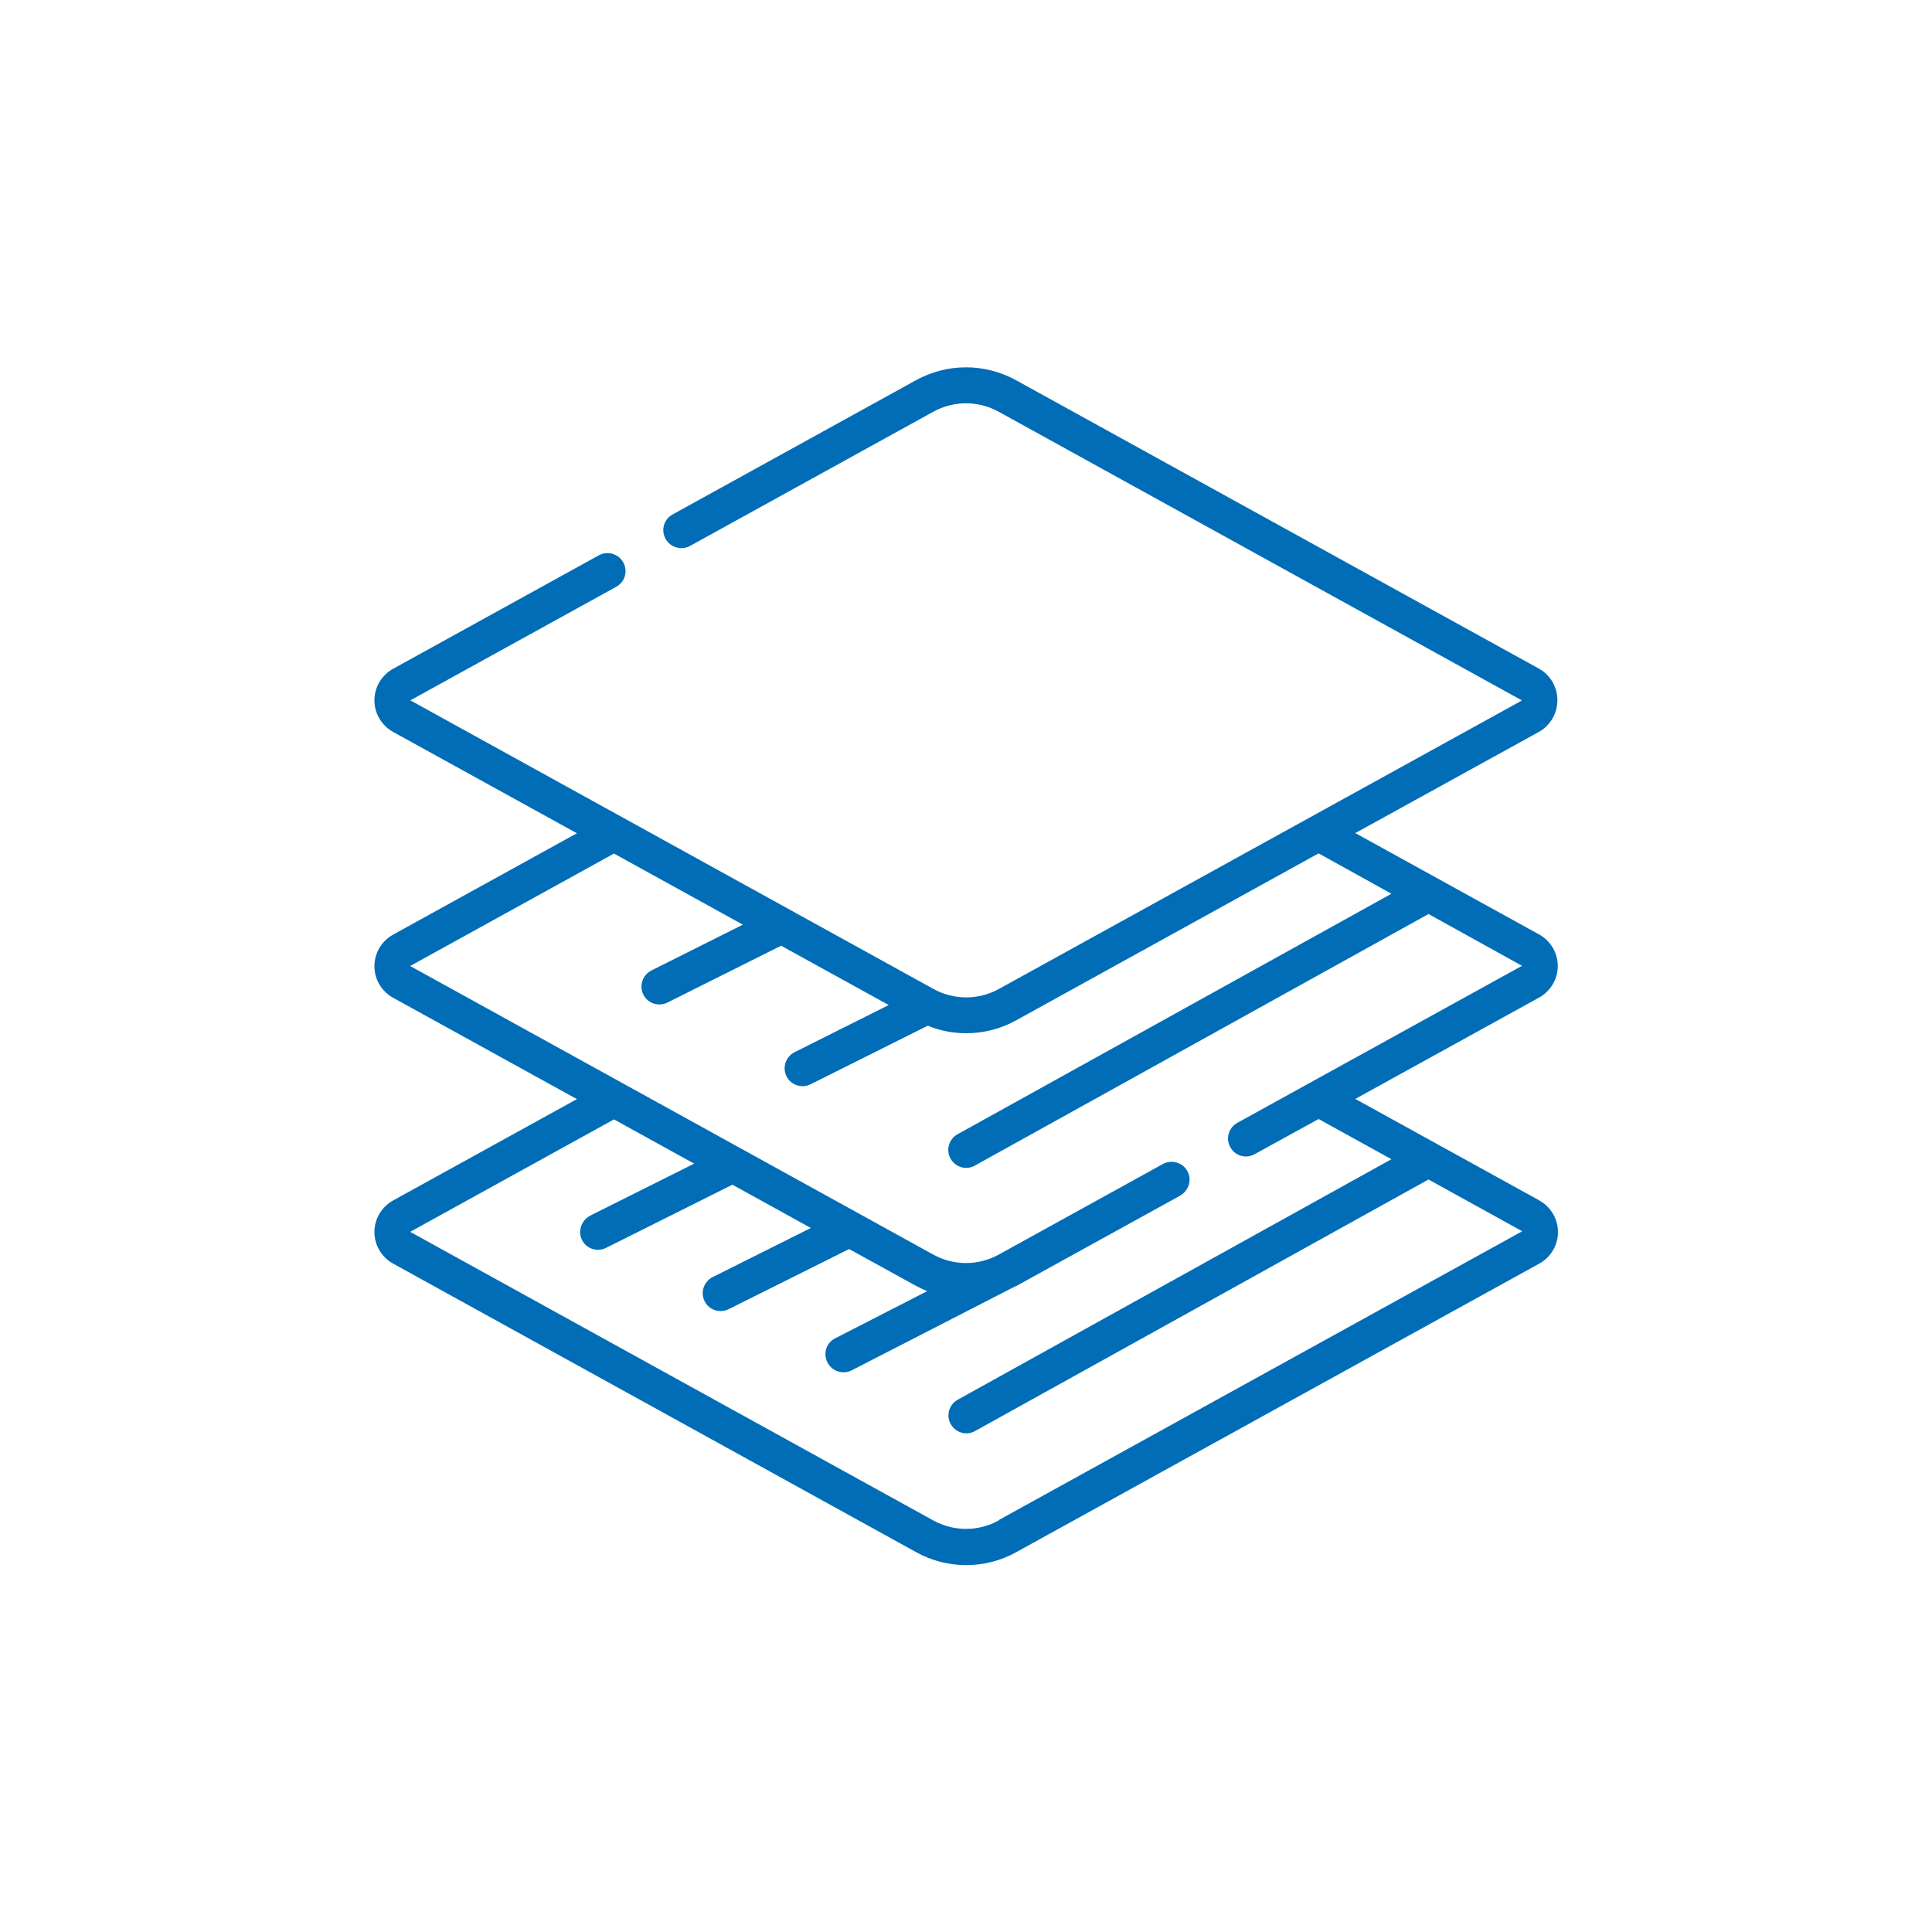 <svg xmlns="http://www.w3.org/2000/svg" id="Layer_2" viewBox="0 0 100 100"><defs><style>      .cls-1 {        fill: none;      }      .cls-2 {        fill: #006db6;      }    </style></defs><g id="Layer_1-2" data-name="Layer_1"><g><rect class="cls-1" x="0" y="0" width="100" height="100" rx="20" ry="20"></rect><g id="_x31_9_Layers"><g id="Layers"><path id="Layers-2" data-name="Layers" class="cls-2" d="M79.67,62.13l-9.52-5.25,9.52-5.25c.59-.33.96-.95.96-1.63s-.37-1.3-.96-1.63l-9.52-5.25,9.49-5.23c.6-.33.97-.96.97-1.65s-.37-1.31-.97-1.64l-27.05-14.92c-1.62-.89-3.56-.89-5.18,0l-12.6,6.95c-.45.25-.61.81-.36,1.26.25.45.81.61,1.26.37l12.6-6.95c1.06-.58,2.32-.58,3.38,0l27.06,14.93s0,.02,0,.03l-27.05,14.92c-1.06.58-2.32.58-3.38,0l-27.08-14.94,10.66-5.88c.45-.25.61-.81.36-1.26-.25-.45-.81-.61-1.26-.37l-10.66,5.88c-.59.33-.96.95-.96,1.63s.37,1.3.96,1.63l9.52,5.25-9.52,5.25c-.59.33-.96.95-.96,1.63s.37,1.3.96,1.63l9.52,5.25-9.52,5.25c-.59.33-.96.95-.96,1.63s.37,1.3.96,1.63l27.08,14.94c.81.45,1.7.67,2.59.67s1.78-.22,2.59-.67l27.08-14.94c.59-.33.96-.95.96-1.63,0-.68-.37-1.3-.96-1.63h0ZM51.69,78.7c-1.06.58-2.32.58-3.38,0l-27.08-14.94,10.55-5.82,4.15,2.29-5.36,2.68c-.44.22-.66.74-.48,1.2.15.37.5.58.86.58.14,0,.28-.03.42-.1l6.54-3.27,4.06,2.24-5.08,2.54c-.46.23-.65.79-.42,1.25.16.33.49.51.83.51.14,0,.28-.03.42-.1l6.23-3.11,3.47,1.91c.19.1.38.19.57.27l-4.76,2.44c-.46.23-.64.79-.4,1.25.16.32.49.51.83.51.14,0,.29-.03.42-.1l8.49-4.36s0,0,0,0c0,0,.01,0,.02,0l8.47-4.67c.45-.25.65-.8.41-1.26-.24-.47-.82-.64-1.28-.39l-8.5,4.69c-1.06.58-2.32.58-3.38,0l-27.08-14.94,10.55-5.82,6.67,3.68-4.73,2.37c-.46.23-.65.79-.42,1.25.16.33.49.51.83.51.14,0,.28-.03.42-.1l5.88-2.94,5.57,3.07-4.87,2.44c-.46.23-.65.79-.42,1.25.16.33.49.51.83.51.14,0,.28-.03.42-.1l6.06-3.03c.64.26,1.31.39,1.99.39.89,0,1.78-.22,2.59-.67l15.65-8.64,3.77,2.09-22.46,12.45c-.45.25-.61.82-.36,1.26.17.31.49.48.81.48.15,0,.31-.04.45-.12l23.48-13.02,4.84,2.68-14.74,8.13c-.45.25-.61.81-.36,1.26.17.31.49.48.81.48.15,0,.31-.04.45-.12l3.31-1.82,3.77,2.08-22.45,12.45c-.45.25-.61.82-.36,1.26.17.31.49.48.81.48.15,0,.31-.04.45-.12l23.47-13.02,4.85,2.68-27.08,14.94Z"></path></g></g></g></g></svg>